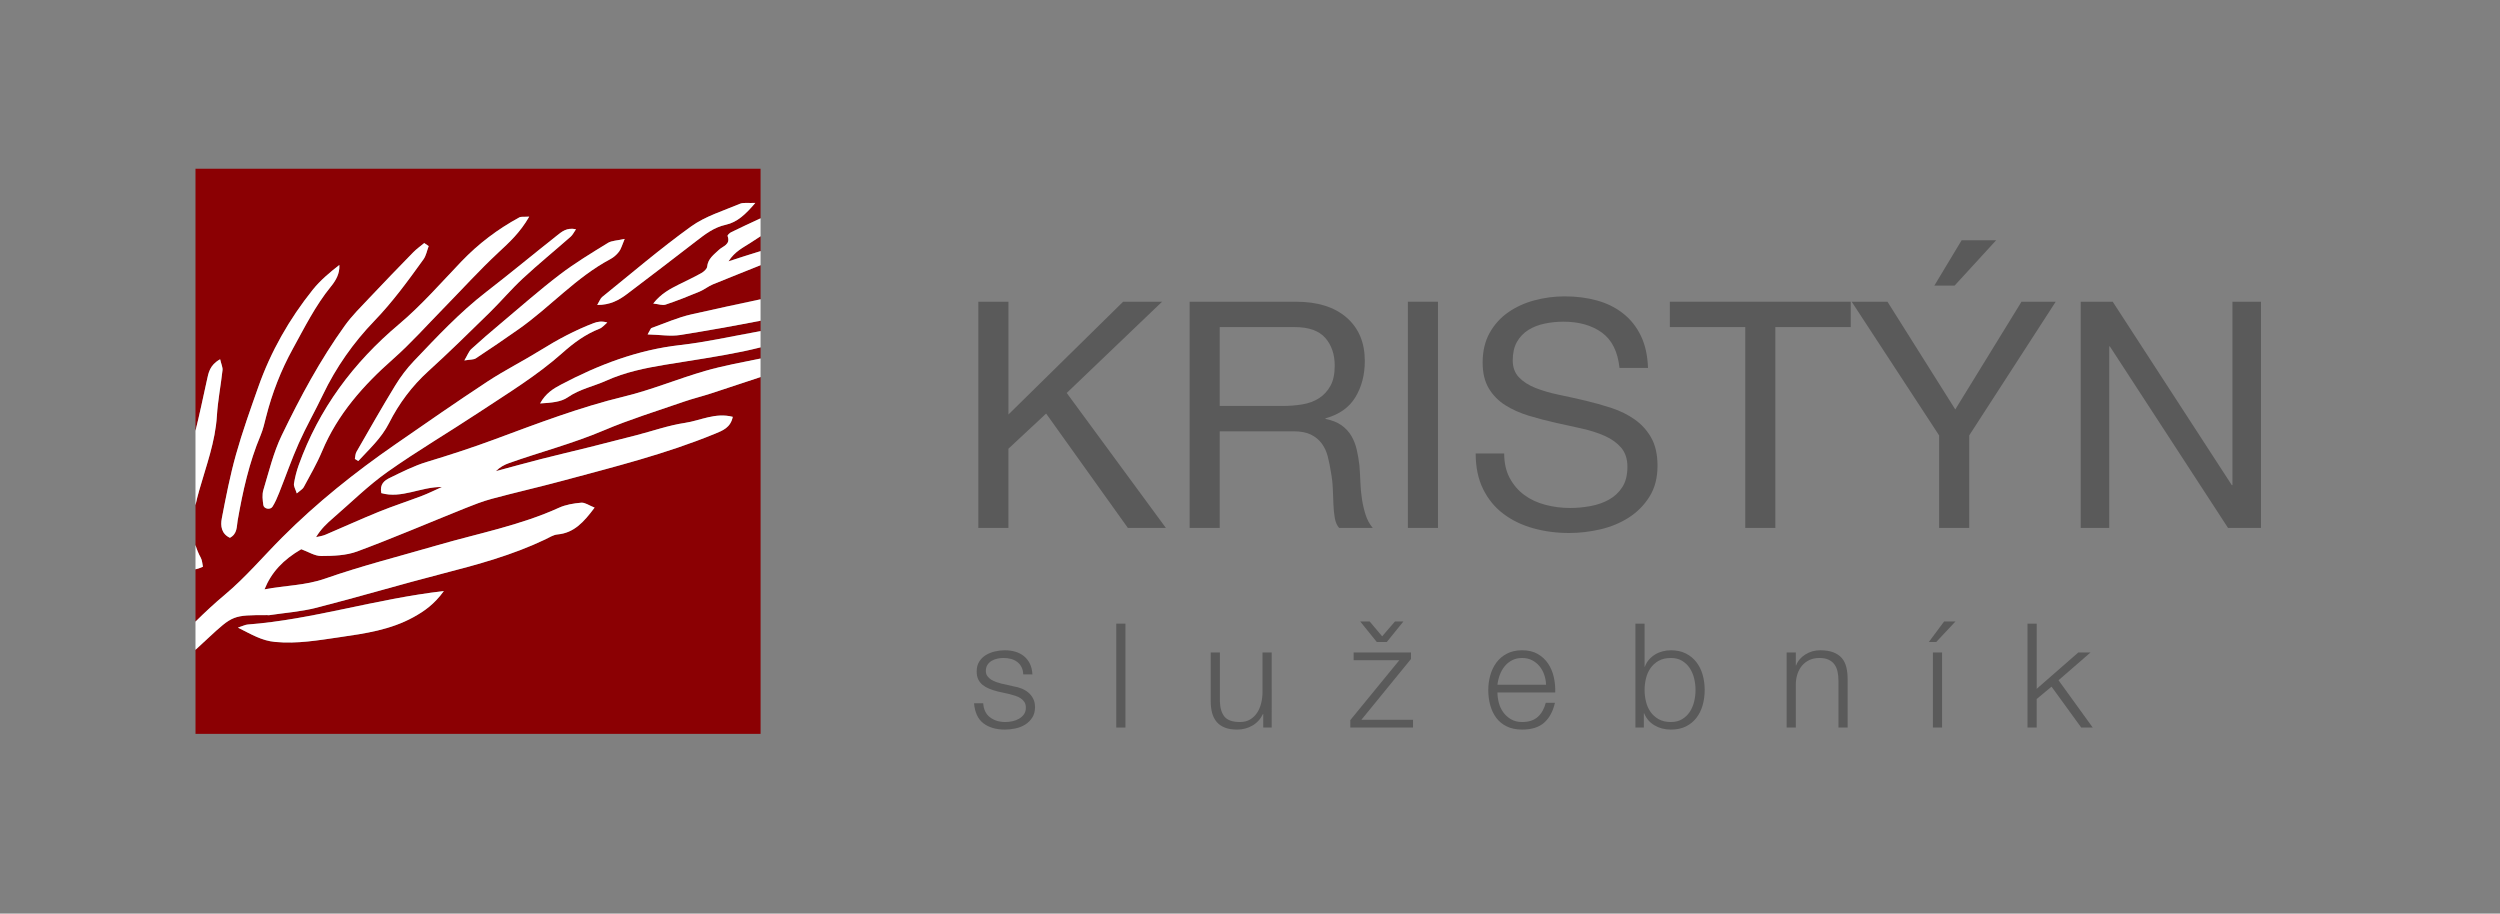 <?xml version="1.0" encoding="utf-8"?>
<!-- Generator: Adobe Illustrator 15.1.0, SVG Export Plug-In . SVG Version: 6.00 Build 0)  -->
<!DOCTYPE svg PUBLIC "-//W3C//DTD SVG 1.1//EN" "http://www.w3.org/Graphics/SVG/1.1/DTD/svg11.dtd">
<svg version="1.1" id="Vrstva_1" xmlns="http://www.w3.org/2000/svg" xmlns:xlink="http://www.w3.org/1999/xlink" x="0px" y="0px"
	 width="584px" height="213.424px" viewBox="0 0 584 213.424" enable-background="new 0 0 584 213.424" xml:space="preserve">
<rect x="0" y="0" width="584" height="213.424" fill="#808080" stroke="none"/>
<g>
	<path fill="#5A5A5A" d="M228.539,70.484h7.029V96.83l26.791-26.346h9.102l-22.275,21.313l23.164,31.526h-8.881l-19.094-26.716
		l-8.807,8.215v18.501h-7.029V70.484z"/>
	<path fill="#5A5A5A" d="M277.896,70.484h24.865c5.032,0,8.967,1.233,11.804,3.7s4.255,5.847,4.255,10.139
		c0.001,3.207-0.727,6.02-2.183,8.437c-1.455,2.418-3.786,4.07-6.993,4.959v0.147c1.529,0.296,2.775,0.79,3.736,1.48
		c0.963,0.69,1.728,1.517,2.295,2.479c0.567,0.962,0.986,2.035,1.258,3.219c0.271,1.185,0.481,2.418,0.629,3.7
		c0.099,1.283,0.173,2.59,0.223,3.922c0.049,1.333,0.172,2.64,0.369,3.923c0.198,1.282,0.481,2.504,0.852,3.663
		s0.925,2.184,1.665,3.071h-7.845c-0.493-0.543-0.826-1.283-0.999-2.22c-0.173-0.938-0.284-1.986-0.333-3.146
		s-0.098-2.405-0.148-3.737c-0.049-1.332-0.197-2.64-0.443-3.922c-0.197-1.283-0.443-2.504-0.74-3.664
		c-0.296-1.159-0.765-2.171-1.406-3.034c-0.641-0.863-1.48-1.554-2.516-2.072c-1.036-0.518-2.418-0.776-4.145-0.776h-17.17v22.571
		h-7.029V70.484z M299.58,94.832c1.627,0,3.182-0.123,4.662-0.37c1.479-0.246,2.775-0.728,3.885-1.442
		c1.11-0.716,1.998-1.678,2.664-2.887s0.999-2.775,0.999-4.699c0-2.664-0.739-4.835-2.22-6.513c-1.48-1.677-3.873-2.516-7.179-2.516
		h-17.466v18.427H299.58z"/>
	<path fill="#5A5A5A" d="M328.882,70.484h7.03v52.84h-7.03V70.484z"/>
	<path fill="#5A5A5A" d="M378.315,85.951c-0.396-3.799-1.765-6.549-4.107-8.251c-2.344-1.702-5.341-2.554-8.992-2.554
		c-1.479,0-2.936,0.148-4.366,0.444s-2.701,0.789-3.812,1.48c-1.109,0.69-1.998,1.615-2.664,2.775
		c-0.666,1.159-0.999,2.602-0.999,4.329c0,1.628,0.481,2.947,1.443,3.959s2.245,1.838,3.849,2.479
		c1.604,0.641,3.416,1.172,5.439,1.591c2.022,0.419,4.082,0.876,6.179,1.369s4.157,1.073,6.18,1.739s3.836,1.566,5.439,2.701
		s2.886,2.565,3.849,4.292c0.962,1.727,1.442,3.897,1.442,6.513c0,2.813-0.629,5.217-1.887,7.216
		c-1.258,1.998-2.874,3.626-4.848,4.884s-4.181,2.171-6.623,2.738s-4.872,0.852-7.29,0.852c-2.96,0-5.76-0.37-8.399-1.11
		s-4.958-1.862-6.956-3.367s-3.577-3.429-4.736-5.772s-1.739-5.119-1.739-8.326h6.66c0,2.221,0.432,4.133,1.295,5.735
		c0.863,1.604,1.998,2.924,3.404,3.96s3.047,1.801,4.922,2.294s3.799,0.74,5.772,0.74c1.578,0,3.17-0.148,4.773-0.444
		s3.046-0.802,4.329-1.517c1.282-0.716,2.318-1.69,3.108-2.924c0.789-1.233,1.184-2.812,1.184-4.736c0-1.825-0.48-3.306-1.443-4.44
		c-0.962-1.135-2.244-2.06-3.848-2.774c-1.604-0.716-3.417-1.296-5.439-1.739c-2.022-0.444-4.083-0.9-6.18-1.369
		s-4.156-1.012-6.18-1.628c-2.022-0.617-3.836-1.432-5.439-2.442c-1.603-1.012-2.886-2.319-3.848-3.923s-1.443-3.613-1.443-6.031
		c0-2.664,0.543-4.971,1.628-6.919c1.086-1.949,2.528-3.553,4.329-4.811s3.849-2.195,6.143-2.813
		c2.295-0.616,4.65-0.924,7.067-0.925c2.714-0.001,5.23,0.32,7.549,0.962c2.319,0.642,4.354,1.652,6.105,3.034
		c1.752,1.382,3.133,3.121,4.145,5.218s1.566,4.601,1.665,7.511H378.315z"/>
	<path fill="#5A5A5A" d="M407.691,76.405h-17.613v-5.921h42.257v5.921h-17.613v46.919h-7.03V76.405z"/>
	<path fill="#5A5A5A" d="M460.009,101.715v21.609h-7.03v-21.609l-20.425-31.23h8.362l15.837,25.162l15.467-25.162h7.993
		L460.009,101.715z M458.233,56.128h8.066l-9.695,10.582h-4.736L458.233,56.128z"/>
	<path fill="#5A5A5A" d="M486.055,70.484h7.475l27.826,42.85h0.147v-42.85h6.661v52.84h-7.697l-27.604-42.405h-0.148v42.405h-6.66
		V70.484z"/>
</g>
<g>
	<path fill="#5A5A5A" d="M239.031,157.546c-0.023-0.657-0.159-1.229-0.408-1.717c-0.25-0.487-0.584-0.89-1.004-1.206
		c-0.419-0.317-0.9-0.55-1.444-0.697s-1.122-0.221-1.733-0.221c-0.477,0-0.958,0.051-1.445,0.152
		c-0.487,0.103-0.935,0.272-1.343,0.51c-0.408,0.238-0.737,0.55-0.985,0.936c-0.25,0.385-0.375,0.861-0.375,1.428
		c0,0.476,0.119,0.878,0.357,1.207c0.238,0.328,0.538,0.606,0.9,0.833c0.363,0.227,0.76,0.413,1.19,0.561s0.827,0.267,1.19,0.357
		l2.855,0.646c0.611,0.091,1.218,0.255,1.818,0.493s1.133,0.55,1.598,0.935c0.465,0.386,0.845,0.861,1.139,1.428
		c0.295,0.567,0.442,1.235,0.442,2.006c0,0.952-0.216,1.763-0.646,2.431c-0.432,0.669-0.98,1.213-1.648,1.632
		c-0.67,0.42-1.423,0.72-2.262,0.901c-0.838,0.182-1.666,0.271-2.481,0.271c-2.063,0-3.733-0.487-5.015-1.462
		c-1.28-0.975-2.012-2.538-2.193-4.691h2.143c0.09,1.451,0.617,2.544,1.58,3.281c0.964,0.736,2.159,1.104,3.588,1.104
		c0.521,0,1.059-0.057,1.614-0.17s1.071-0.306,1.547-0.578c0.476-0.271,0.866-0.617,1.173-1.037
		c0.307-0.419,0.459-0.935,0.459-1.546c0-0.521-0.107-0.958-0.323-1.31c-0.216-0.351-0.504-0.646-0.866-0.884
		c-0.363-0.238-0.777-0.437-1.241-0.595c-0.465-0.159-0.935-0.295-1.411-0.408l-2.754-0.612c-0.702-0.181-1.348-0.391-1.938-0.629
		c-0.59-0.237-1.105-0.532-1.547-0.884c-0.441-0.351-0.787-0.781-1.037-1.292c-0.249-0.51-0.373-1.139-0.373-1.887
		c0-0.884,0.197-1.643,0.594-2.277s0.912-1.145,1.547-1.53c0.635-0.385,1.344-0.668,2.125-0.85c0.782-0.181,1.559-0.271,2.329-0.271
		c0.884-0.001,1.706,0.112,2.465,0.34c0.759,0.227,1.428,0.577,2.006,1.054c0.577,0.476,1.036,1.065,1.376,1.768
		c0.341,0.703,0.533,1.53,0.578,2.481H239.031z"/>
	<path fill="#5A5A5A" d="M260.758,145.682h2.142v24.273h-2.142V145.682z"/>
	<path fill="#5A5A5A" d="M297.068,169.955h-1.973v-3.162h-0.068c-0.566,1.179-1.388,2.08-2.465,2.703
		c-1.076,0.623-2.271,0.935-3.586,0.935c-1.11,0-2.057-0.152-2.839-0.459c-0.782-0.306-1.417-0.742-1.903-1.309
		c-0.488-0.566-0.845-1.258-1.071-2.073c-0.227-0.816-0.34-1.745-0.34-2.788v-11.389h2.142v11.423
		c0.045,1.586,0.414,2.787,1.105,3.604c0.691,0.815,1.887,1.224,3.586,1.224c0.93,0,1.723-0.198,2.38-0.595s1.201-0.924,1.632-1.581
		s0.748-1.411,0.952-2.261s0.306-1.717,0.306-2.601v-9.213h2.143V169.955z"/>
	<path fill="#5A5A5A" d="M318.013,168.153h12.068v1.802h-14.652v-1.733l11.457-14.007h-10.675v-1.802h13.395v1.529L318.013,168.153z
		 M317.74,145.172h2.21l2.924,3.468l2.992-3.468h1.972l-3.876,4.793h-2.346L317.74,145.172z"/>
	<path fill="#5A5A5A" d="M349.803,161.762c0,0.771,0.107,1.569,0.323,2.396c0.215,0.828,0.561,1.57,1.036,2.228
		c0.477,0.657,1.077,1.201,1.802,1.632c0.726,0.431,1.599,0.646,2.618,0.646c1.563,0,2.788-0.408,3.672-1.224
		c0.884-0.816,1.495-1.904,1.836-3.264h2.142c-0.453,1.994-1.286,3.535-2.499,4.623s-2.93,1.632-5.15,1.632
		c-1.383,0-2.578-0.243-3.587-0.73s-1.83-1.156-2.465-2.006s-1.104-1.836-1.41-2.958c-0.307-1.122-0.459-2.306-0.459-3.553
		c0-1.155,0.152-2.289,0.459-3.399c0.306-1.11,0.775-2.102,1.41-2.975c0.635-0.872,1.456-1.575,2.465-2.107
		c1.009-0.533,2.204-0.799,3.587-0.799c1.405-0.001,2.606,0.283,3.604,0.85s1.808,1.309,2.431,2.227s1.071,1.972,1.343,3.162
		c0.272,1.189,0.386,2.396,0.34,3.62H349.803z M361.157,159.96c-0.022-0.815-0.164-1.598-0.425-2.346s-0.629-1.411-1.104-1.988
		c-0.477-0.578-1.055-1.043-1.734-1.395s-1.45-0.526-2.312-0.526c-0.884,0-1.666,0.175-2.346,0.526s-1.258,0.816-1.734,1.395
		c-0.476,0.577-0.855,1.246-1.139,2.005c-0.283,0.76-0.47,1.536-0.561,2.329H361.157z"/>
	<path fill="#5A5A5A" d="M382.034,145.682h2.142v10.063h0.068c0.227-0.634,0.549-1.189,0.969-1.665
		c0.419-0.477,0.9-0.879,1.444-1.207c0.544-0.329,1.134-0.572,1.769-0.731c0.634-0.158,1.269-0.237,1.903-0.237
		c1.337-0.001,2.499,0.249,3.484,0.747c0.986,0.499,1.808,1.173,2.465,2.023c0.657,0.85,1.145,1.836,1.462,2.957
		c0.317,1.122,0.476,2.307,0.477,3.553c0,1.247-0.159,2.431-0.477,3.553s-0.805,2.108-1.462,2.958s-1.479,1.519-2.465,2.006
		c-0.985,0.487-2.147,0.73-3.484,0.73c-1.428,0-2.703-0.328-3.824-0.985c-1.122-0.657-1.933-1.598-2.431-2.822h-0.068v3.332h-1.972
		V145.682z M396.074,161.184c0-0.906-0.107-1.807-0.322-2.702c-0.216-0.896-0.556-1.694-1.021-2.397
		c-0.465-0.702-1.06-1.274-1.784-1.717c-0.726-0.441-1.599-0.662-2.618-0.662c-1.133,0-2.091,0.221-2.873,0.662
		c-0.781,0.442-1.416,1.015-1.903,1.717c-0.487,0.703-0.839,1.502-1.054,2.397c-0.216,0.896-0.323,1.796-0.323,2.702
		c0,0.907,0.107,1.808,0.323,2.703c0.215,0.896,0.566,1.694,1.054,2.396c0.487,0.703,1.122,1.275,1.903,1.717
		c0.782,0.442,1.74,0.663,2.873,0.663c1.02,0,1.893-0.221,2.618-0.663c0.725-0.441,1.319-1.014,1.784-1.717
		c0.465-0.702,0.805-1.501,1.021-2.396C395.967,162.991,396.074,162.091,396.074,161.184z"/>
	<path fill="#5A5A5A" d="M417.36,152.413h2.142v3.025h0.068c0.408-1.065,1.133-1.921,2.176-2.566
		c1.042-0.646,2.187-0.969,3.434-0.969c1.224,0,2.249,0.158,3.076,0.476s1.49,0.765,1.989,1.343c0.498,0.578,0.85,1.286,1.054,2.125
		s0.306,1.779,0.306,2.821v11.287h-2.142v-10.947c0-0.748-0.067-1.444-0.204-2.091c-0.136-0.646-0.374-1.206-0.714-1.683
		c-0.34-0.476-0.799-0.85-1.377-1.122c-0.577-0.271-1.297-0.407-2.158-0.407s-1.626,0.152-2.295,0.459
		c-0.669,0.306-1.235,0.725-1.7,1.258c-0.464,0.532-0.827,1.167-1.088,1.903s-0.402,1.536-0.425,2.396v10.233h-2.142V152.413z"/>
	<path fill="#5A5A5A" d="M452.312,149.965h-1.733l3.569-4.793h2.651L452.312,149.965z M451.53,169.955v-17.542h2.142v17.542H451.53z
		"/>
	<path fill="#5A5A5A" d="M473.63,145.682h2.142v15.23l9.723-8.499h2.856l-7.479,6.493l7.989,11.049h-2.686l-6.936-9.553l-3.468,2.89
		v6.663h-2.142V145.682z"/>
</g>
<g>
	<path fill="#8B0003" d="M48.325,88.849c0.378-1.708,0.625-3.552,3.1-4.926c0.278,1.203,0.63,1.9,0.556,2.548
		c-0.395,3.559-1.094,7.094-1.313,10.659c-0.372,6.071-2.495,11.674-4.13,17.424c-0.326,1.147-0.625,2.297-0.87,3.449v9.309
		c0.288,0.999,0.691,1.994,1.237,2.986c0.34,0.615,0.349,1.412,0.502,2.092c-0.687,0.301-1.247,0.499-1.739,0.604v12.219
		c2.205-2.18,4.479-4.297,6.876-6.303c4.814-4.026,8.917-8.898,13.37-13.361c8.089-8.106,17.007-15.213,26.408-21.724
		c7.154-4.956,14.3-9.93,21.572-14.709c4.006-2.63,8.319-4.786,12.394-7.319c3.967-2.468,8.057-4.661,12.419-6.322
		c0.904-0.346,1.877-0.509,3.157-0.139c-0.604,0.496-1.132,1.182-1.823,1.454c-3.271,1.285-6.001,3.287-8.617,5.621
		c-5.96,5.315-12.796,9.453-19.426,13.845c-7.123,4.716-14.508,9.051-21.477,13.979c-4.507,3.187-8.476,7.134-12.672,10.755
		c-1.458,1.259-2.874,2.567-4.019,4.492c0.731-0.184,1.501-0.275,2.186-0.567c4.15-1.762,8.252-3.644,12.428-5.339
		c3.334-1.352,6.764-2.462,10.125-3.743c1.502-0.572,2.943-1.298,4.68-2.073c-4.991-0.043-9.446,2.784-14.174,1.432
		c-0.43-2.125,0.783-2.973,1.949-3.54c2.83-1.381,5.677-2.835,8.674-3.743c5.317-1.611,10.575-3.318,15.794-5.254
		c9.979-3.7,19.923-7.515,30.326-10.033c6.398-1.549,12.536-4.134,18.876-5.965c4.249-1.227,8.633-2.005,12.974-2.905v-2.606
		c-1.349,0.337-2.701,0.657-4.062,0.94c-6.005,1.252-12.095,2.1-18.148,3.105c-4.732,0.786-9.386,1.727-13.83,3.731
		c-2.967,1.339-6.202,1.951-8.999,3.892c-1.589,1.101-3.826,1.271-6.459,1.432c1.309-2.394,3.12-3.47,4.878-4.398
		c8.798-4.646,17.962-8.142,27.977-9.262c5.643-0.63,11.216-1.884,16.813-2.896c0.61-0.11,1.22-0.23,1.83-0.344v-2.424
		c-6.226,1.212-12.471,2.329-18.731,3.331c-2.296,0.367-4.717-0.056-7.65-0.13c0.615-1.036,0.707-1.429,0.914-1.502
		c3.092-1.104,6.132-2.466,9.315-3.184c5.376-1.211,10.761-2.38,16.152-3.521v-7.968c-3.697,1.505-7.423,2.947-11.113,4.467
		c-1.098,0.451-2.049,1.252-3.146,1.707c-2.615,1.086-5.252,2.139-7.937,3.034c-0.726,0.241-1.652-0.126-2.875-0.255
		c1.816-2.301,3.895-3.394,6.003-4.449c1.744-0.873,3.519-1.69,5.217-2.645c0.578-0.326,1.318-0.957,1.374-1.509
		c0.194-1.892,1.563-2.794,2.745-3.932c0.916-0.88,2.805-1.221,2.022-3.24c-0.066-0.166,0.478-0.707,0.833-0.876
		c2.288-1.093,4.566-2.216,6.876-3.251V39.424h-132v61.216C46.639,96.731,47.452,92.786,48.325,88.849z M172.835,47.609
		c0.838-0.356,1.922-0.131,3.603-0.205c-2.236,2.635-4.208,4.509-6.887,5.096c-2.795,0.612-4.861,2.239-7.002,3.89
		c-5.349,4.121-10.701,8.242-16.094,12.308c-1.874,1.413-3.912,2.552-6.945,2.543c0.572-0.952,0.749-1.538,1.143-1.855
		c6.886-5.553,13.615-11.328,20.789-16.486C164.783,50.497,168.972,49.248,172.835,47.609z M145.922,55.813
		c-0.614,1.442-0.812,2.305-1.299,2.948c-0.531,0.7-1.252,1.347-2.026,1.759c-8.041,4.277-14.063,11.189-21.414,16.358
		c-3.309,2.324-6.648,4.606-10.026,6.829c-0.519,0.342-1.316,0.262-2.688,0.498c0.777-1.304,1.061-2.146,1.632-2.67
		c2.207-2.022,4.486-3.973,6.779-5.9c4.591-3.857,9.096-7.831,13.856-11.468c3.56-2.72,7.429-5.049,11.251-7.408
		C142.893,56.198,144.156,56.213,145.922,55.813z M134.55,53.556c-0.483,0.691-0.765,1.313-1.229,1.723
		c-3.716,3.264-7.549,6.396-11.173,9.756c-2.733,2.536-5.149,5.411-7.816,8.024c-4.709,4.609-9.407,9.232-14.282,13.661
		c-3.836,3.483-6.858,7.548-9.163,12.103c-1.796,3.55-4.615,6.072-7.191,8.871c-0.267-0.16-0.534-0.321-0.801-0.481
		c0.117-0.553,0.104-1.182,0.371-1.649c2.984-5.195,5.942-10.407,9.064-15.519c1.242-2.035,2.714-3.983,4.356-5.709
		c5.374-5.642,10.689-11.343,16.891-16.135c5.569-4.303,10.987-8.8,16.508-13.164C131.229,54.132,132.402,53.089,134.55,53.556z
		 M121.303,50.792c0.441-0.24,1.087-0.102,2.323-0.186c-2.14,3.74-4.652,6.004-7.185,8.362c-4.48,4.176-8.604,8.738-12.896,13.119
		c-3.877,3.957-7.57,8.121-11.715,11.777c-6.947,6.133-12.953,12.867-16.583,21.535c-1.215,2.896-2.813,5.633-4.299,8.41
		c-0.249,0.466-0.826,0.758-1.618,1.451c-0.312-0.999-0.754-1.672-0.659-2.261c0.231-1.467,0.602-2.936,1.104-4.335
		C74.503,95.5,82.508,84.748,93.206,75.739c5.249-4.421,9.813-9.67,14.577-14.65C111.759,56.933,116.272,53.528,121.303,50.792z
		 M86.239,69.641c3.393-3.601,6.833-7.157,10.289-10.697c0.78-0.799,1.711-1.45,2.572-2.168c0.348,0.235,0.692,0.471,1.039,0.708
		c-0.397,1.043-0.593,2.232-1.223,3.107c-3.583,4.981-7.175,9.918-11.477,14.377c-4.888,5.064-8.955,10.848-12.022,17.267
		c-1.806,3.783-3.898,7.432-5.604,11.255c-1.704,3.813-3.067,7.777-4.617,11.662c-0.438,1.101-0.913,2.21-1.541,3.208
		c-0.508,0.807-2.01,0.536-2.143-0.386c-0.166-1.155-0.314-2.436,0.011-3.516c1.299-4.299,2.352-8.75,4.288-12.763
		c4.296-8.897,8.977-17.627,14.771-25.673C82.236,73.728,84.289,71.709,86.239,69.641z M60.351,90.362
		c2.926-8.28,7.228-15.832,12.707-22.674c1.743-2.178,3.917-4.008,6.213-5.789c0.138,2.052-0.884,3.704-1.975,5.043
		c-3.638,4.464-6.165,9.582-8.908,14.559c-2.751,4.994-4.817,10.31-6.229,15.86c-0.368,1.451-0.698,2.935-1.273,4.307
		c-2.699,6.415-4.184,13.142-5.375,19.96c-0.244,1.399-0.046,3.062-1.802,3.998c-2-0.936-2.23-2.787-1.895-4.53
		c0.962-5.003,1.938-10.022,3.313-14.921C56.625,100.838,58.501,95.598,60.351,90.362z"/>
	<path fill="#8B0003" d="M170.173,61.051c2.542-0.854,5.036-1.627,7.494-2.389v-3.473c-0.798,0.507-1.587,1.031-2.382,1.549
		C173.601,57.836,171.653,58.725,170.173,61.051z"/>
	<path fill="#8B0003" d="M166.131,91.897c-2.132,0.699-4.326,1.226-6.449,1.962c-6.225,2.164-12.554,4.102-18.607,6.674
		c-7.217,3.066-14.775,5.031-22.13,7.633c-1.118,0.396-2.179,0.958-3.112,1.903c3.528-0.948,7.046-1.93,10.585-2.835
		c3.78-0.966,7.579-1.846,11.365-2.791c3.639-0.908,7.274-1.839,10.909-2.78c3.777-0.979,7.502-2.306,11.341-2.877
		c3.586-0.534,7.065-2.47,11.143-1.408c-0.511,2.524-2.369,3.212-4.113,3.932c-11.53,4.746-23.604,7.75-35.601,10.988
		c-5.504,1.485-11.069,2.746-16.573,4.228c-2.165,0.581-4.271,1.411-6.354,2.248c-8.361,3.354-16.646,6.912-25.087,10.045
		c-2.592,0.961-5.593,1.053-8.411,1.068c-1.509,0.007-3.024-0.994-4.659-1.585c-4.216,2.454-6.968,5.364-8.589,9.379
		c4.821-0.936,9.489-0.877,14.132-2.502c8.624-3.018,17.518-5.26,26.302-7.815c9.494-2.763,19.266-4.611,28.349-8.745
		c1.597-0.728,3.452-1.03,5.22-1.185c0.866-0.075,1.801,0.636,3.11,1.151c-2.568,3.442-4.838,5.917-8.668,6.267
		c-0.995,0.092-1.959,0.734-2.906,1.185c-7.631,3.636-15.719,5.843-23.87,7.944c-9.881,2.547-19.665,5.467-29.553,7.994
		c-3.602,0.922-7.373,1.184-11.068,1.74c-0.146,0.021-0.301-0.025-0.451-0.024c-7.983,0.007-7.977,0.014-13.843,5.454
		c-0.957,0.887-1.916,1.772-2.873,2.659v19.622h132v-83.34C173.825,89.366,169.98,90.638,166.131,91.897z M96.581,144.173
		c-5.361,2.951-11.228,3.806-17.167,4.665c-5.04,0.729-9.974,1.607-15.149,1.119c-3.165-0.299-5.486-1.752-8.689-3.345
		c1.208-0.393,1.727-0.68,2.266-0.721c15.218-1.16,29.837-5.98,45.84-7.818C101.429,141.164,99.135,142.77,96.581,144.173z"/>
</g>
<g>
	<path fill="#FFFFFF" d="M121.183,76.877c7.351-5.169,13.373-12.082,21.414-16.358c0.774-0.412,1.495-1.059,2.026-1.759
		c0.487-0.643,0.685-1.506,1.299-2.948c-1.766,0.4-3.029,0.386-3.936,0.946c-3.822,2.358-7.691,4.688-11.251,7.408
		c-4.761,3.637-9.266,7.611-13.856,11.468c-2.293,1.927-4.572,3.877-6.779,5.9c-0.571,0.524-0.854,1.366-1.632,2.67
		c1.372-0.236,2.17-0.156,2.688-0.498C114.534,81.483,117.874,79.201,121.183,76.877z"/>
	<path fill="#FFFFFF" d="M162.549,56.391c2.141-1.651,4.207-3.278,7.002-3.89c2.679-0.587,4.65-2.461,6.887-5.096
		c-1.681,0.074-2.765-0.151-3.603,0.205c-3.863,1.638-8.052,2.888-11.394,5.291c-7.174,5.158-13.903,10.933-20.789,16.486
		c-0.394,0.317-0.57,0.903-1.143,1.855c3.033,0.009,5.071-1.13,6.945-2.543C151.848,64.632,157.2,60.512,162.549,56.391z"/>
	<path fill="#FFFFFF" d="M63.656,118.36c0.628-0.998,1.103-2.106,1.541-3.208c1.55-3.885,2.913-7.849,4.617-11.662
		c1.705-3.823,3.798-7.472,5.604-11.255c3.067-6.419,7.135-12.203,12.022-17.267c4.302-4.459,7.894-9.396,11.477-14.377
		c0.63-0.875,0.825-2.064,1.223-3.107c-0.347-0.237-0.691-0.473-1.039-0.708c-0.861,0.718-1.792,1.369-2.572,2.168
		c-3.456,3.54-6.896,7.096-10.289,10.697c-1.95,2.068-4.003,4.086-5.656,6.382c-5.794,8.046-10.475,16.776-14.771,25.673
		c-1.937,4.013-2.989,8.463-4.288,12.763c-0.325,1.08-0.177,2.36-0.011,3.516C61.646,118.896,63.148,119.167,63.656,118.36z"/>
	<path fill="#FFFFFF" d="M50.667,97.13c0.22-3.565,0.919-7.1,1.313-10.659c0.074-0.648-0.278-1.346-0.557-2.548
		c-2.475,1.375-2.721,3.219-3.1,4.926c-0.872,3.938-1.686,7.883-2.657,11.792v17.363c0.244-1.151,0.544-2.302,0.87-3.449
		C48.172,108.804,50.295,103.201,50.667,97.13z"/>
	<path fill="#FFFFFF" d="M68.388,81.502c2.743-4.977,5.271-10.095,8.908-14.559c1.091-1.34,2.112-2.991,1.975-5.043
		c-2.296,1.781-4.47,3.611-6.213,5.789c-5.479,6.842-9.781,14.394-12.707,22.674c-1.85,5.236-3.726,10.476-5.226,15.815
		c-1.375,4.899-2.35,9.917-3.313,14.921c-0.335,1.743-0.105,3.594,1.895,4.53c1.757-0.937,1.559-2.599,1.803-3.998
		c1.191-6.819,2.676-13.545,5.375-19.96c0.575-1.372,0.905-2.856,1.273-4.307C63.57,91.813,65.637,86.497,68.388,81.502z"/>
	<path fill="#FFFFFF" d="M70.948,113.809c1.486-2.776,3.084-5.514,4.299-8.41c3.63-8.668,9.636-15.402,16.583-21.535
		c4.145-3.656,7.838-7.82,11.715-11.777c4.292-4.381,8.416-8.943,12.896-13.119c2.532-2.357,5.045-4.622,7.185-8.362
		c-1.236,0.084-1.882-0.054-2.323,0.186c-5.03,2.736-9.544,6.141-13.52,10.297c-4.764,4.98-9.328,10.229-14.577,14.65
		c-10.698,9.009-18.703,19.76-23.432,32.923c-0.502,1.4-0.872,2.868-1.104,4.335c-0.095,0.589,0.348,1.263,0.659,2.261
		C70.122,114.566,70.699,114.274,70.948,113.809z"/>
	<path fill="#FFFFFF" d="M90.887,98.823c2.305-4.555,5.327-8.619,9.163-12.103c4.875-4.429,9.573-9.052,14.282-13.661
		c2.667-2.613,5.083-5.488,7.816-8.024c3.624-3.36,7.457-6.493,11.173-9.756c0.464-0.41,0.745-1.031,1.229-1.723
		c-2.147-0.467-3.321,0.576-4.465,1.48c-5.521,4.364-10.938,8.861-16.508,13.164c-6.201,4.792-11.517,10.494-16.891,16.135
		c-1.643,1.726-3.114,3.675-4.356,5.709c-3.122,5.112-6.08,10.324-9.064,15.519c-0.268,0.467-0.254,1.096-0.371,1.649
		c0.267,0.16,0.534,0.321,0.801,0.481C86.271,104.895,89.091,102.373,90.887,98.823z"/>
	<path fill="#FFFFFF" d="M152.199,76.62c-0.207,0.073-0.299,0.466-0.914,1.502c2.934,0.074,5.354,0.497,7.65,0.13
		c6.261-1.002,12.506-2.119,18.731-3.331v-5.006c-5.392,1.142-10.776,2.311-16.152,3.521
		C158.331,74.154,155.291,75.516,152.199,76.62z"/>
	<path fill="#FFFFFF" d="M159.023,80.585c-10.015,1.12-19.179,4.616-27.977,9.262c-1.758,0.928-3.569,2.004-4.878,4.398
		c2.633-0.161,4.87-0.331,6.459-1.432c2.797-1.94,6.032-2.553,8.999-3.892c4.444-2.005,9.098-2.946,13.83-3.731
		c6.054-1.005,12.144-1.853,18.148-3.105c1.36-0.284,2.713-0.603,4.062-0.94v-3.798c-0.61,0.113-1.22,0.233-1.83,0.344
		C170.239,78.701,164.666,79.955,159.023,80.585z"/>
	<path fill="#FFFFFF" d="M169.958,55.126c0.782,2.019-1.106,2.359-2.022,3.24c-1.182,1.138-2.551,2.04-2.745,3.932
		c-0.056,0.552-0.796,1.184-1.374,1.509c-1.698,0.955-3.473,1.772-5.217,2.645c-2.108,1.055-4.187,2.147-6.003,4.449
		c1.223,0.128,2.149,0.496,2.875,0.255c2.685-0.896,5.321-1.948,7.937-3.034c1.097-0.455,2.048-1.256,3.146-1.707
		c3.69-1.521,7.416-2.962,11.113-4.467v-3.285c-2.458,0.762-4.952,1.536-7.494,2.389c1.48-2.326,3.428-3.215,5.112-4.313
		c0.795-0.518,1.584-1.042,2.382-1.549v-4.191c-2.31,1.035-4.588,2.159-6.876,3.251C170.436,54.419,169.892,54.96,169.958,55.126z"
		/>
	<path fill="#FFFFFF" d="M79.414,148.838c5.939-0.859,11.806-1.714,17.167-4.665c2.554-1.404,4.848-3.01,7.101-6.101
		c-16.003,1.838-30.622,6.659-45.84,7.818c-0.539,0.041-1.059,0.328-2.266,0.721c3.202,1.593,5.523,3.046,8.688,3.345
		C69.44,150.445,74.374,149.567,79.414,148.838z"/>
	<path fill="#FFFFFF" d="M46.904,130.298c-0.547-0.992-0.949-1.988-1.237-2.986v5.683c0.491-0.106,1.052-0.304,1.739-0.604
		C47.252,131.709,47.244,130.913,46.904,130.298z"/>
	<path fill="#FFFFFF" d="M145.817,92.621c-10.403,2.518-20.347,6.333-30.326,10.033c-5.219,1.936-10.477,3.643-15.794,5.254
		c-2.997,0.908-5.844,2.362-8.674,3.743c-1.166,0.567-2.379,1.415-1.949,3.54c4.728,1.353,9.183-1.475,14.174-1.432
		c-1.736,0.774-3.178,1.5-4.68,2.073c-3.361,1.281-6.791,2.392-10.125,3.743c-4.176,1.696-8.277,3.577-12.428,5.339
		c-0.685,0.292-1.454,0.383-2.186,0.567c1.145-1.925,2.561-3.233,4.019-4.492c4.196-3.622,8.165-7.569,12.672-10.755
		c6.969-4.928,14.354-9.263,21.477-13.979c6.63-4.392,13.466-8.53,19.426-13.845c2.616-2.334,5.347-4.336,8.617-5.621
		c0.691-0.271,1.219-0.958,1.823-1.454c-1.28-0.37-2.253-0.207-3.157,0.139c-4.362,1.662-8.452,3.854-12.419,6.322
		c-4.074,2.533-8.388,4.688-12.394,7.319c-7.272,4.78-14.418,9.754-21.572,14.709c-9.401,6.51-18.319,13.618-26.408,21.724
		c-4.453,4.463-8.556,9.335-13.37,13.361c-2.397,2.006-4.672,4.124-6.876,6.303v6.588c0.957-0.887,1.915-1.772,2.872-2.659
		c5.867-5.439,5.86-5.446,13.844-5.454c0.15-0.001,0.305,0.045,0.451,0.024c3.695-0.557,7.467-0.818,11.068-1.74
		c9.888-2.527,19.672-5.447,29.553-7.994c8.151-2.101,16.239-4.308,23.87-7.944c0.947-0.451,1.911-1.093,2.906-1.185
		c3.83-0.35,6.1-2.824,8.668-6.267c-1.31-0.515-2.244-1.226-3.11-1.151c-1.768,0.155-3.623,0.457-5.22,1.185
		c-9.083,4.134-18.854,5.982-28.349,8.745c-8.784,2.555-17.678,4.797-26.302,7.815c-4.643,1.625-9.311,1.566-14.132,2.502
		c1.621-4.015,4.373-6.925,8.589-9.379c1.635,0.591,3.15,1.592,4.659,1.585c2.818-0.015,5.819-0.106,8.411-1.068
		c8.441-3.133,16.726-6.69,25.087-10.045c2.084-0.836,4.189-1.667,6.354-2.248c5.504-1.481,11.069-2.743,16.573-4.228
		c11.996-3.237,24.07-6.242,35.601-10.988c1.744-0.72,3.603-1.408,4.113-3.932c-4.077-1.062-7.557,0.875-11.143,1.408
		c-3.839,0.572-7.563,1.898-11.341,2.877c-3.635,0.94-7.271,1.872-10.909,2.78c-3.786,0.944-7.585,1.825-11.365,2.791
		c-3.539,0.906-7.057,1.887-10.585,2.835c0.934-0.945,1.994-1.508,3.112-1.903c7.354-2.602,14.913-4.566,22.13-7.633
		c6.054-2.573,12.383-4.511,18.607-6.674c2.123-0.737,4.317-1.263,6.449-1.962c3.85-1.259,7.694-2.531,11.536-3.813V83.75
		c-4.341,0.9-8.725,1.679-12.974,2.905C158.354,88.487,152.216,91.072,145.817,92.621z"/>
</g>
</svg>
